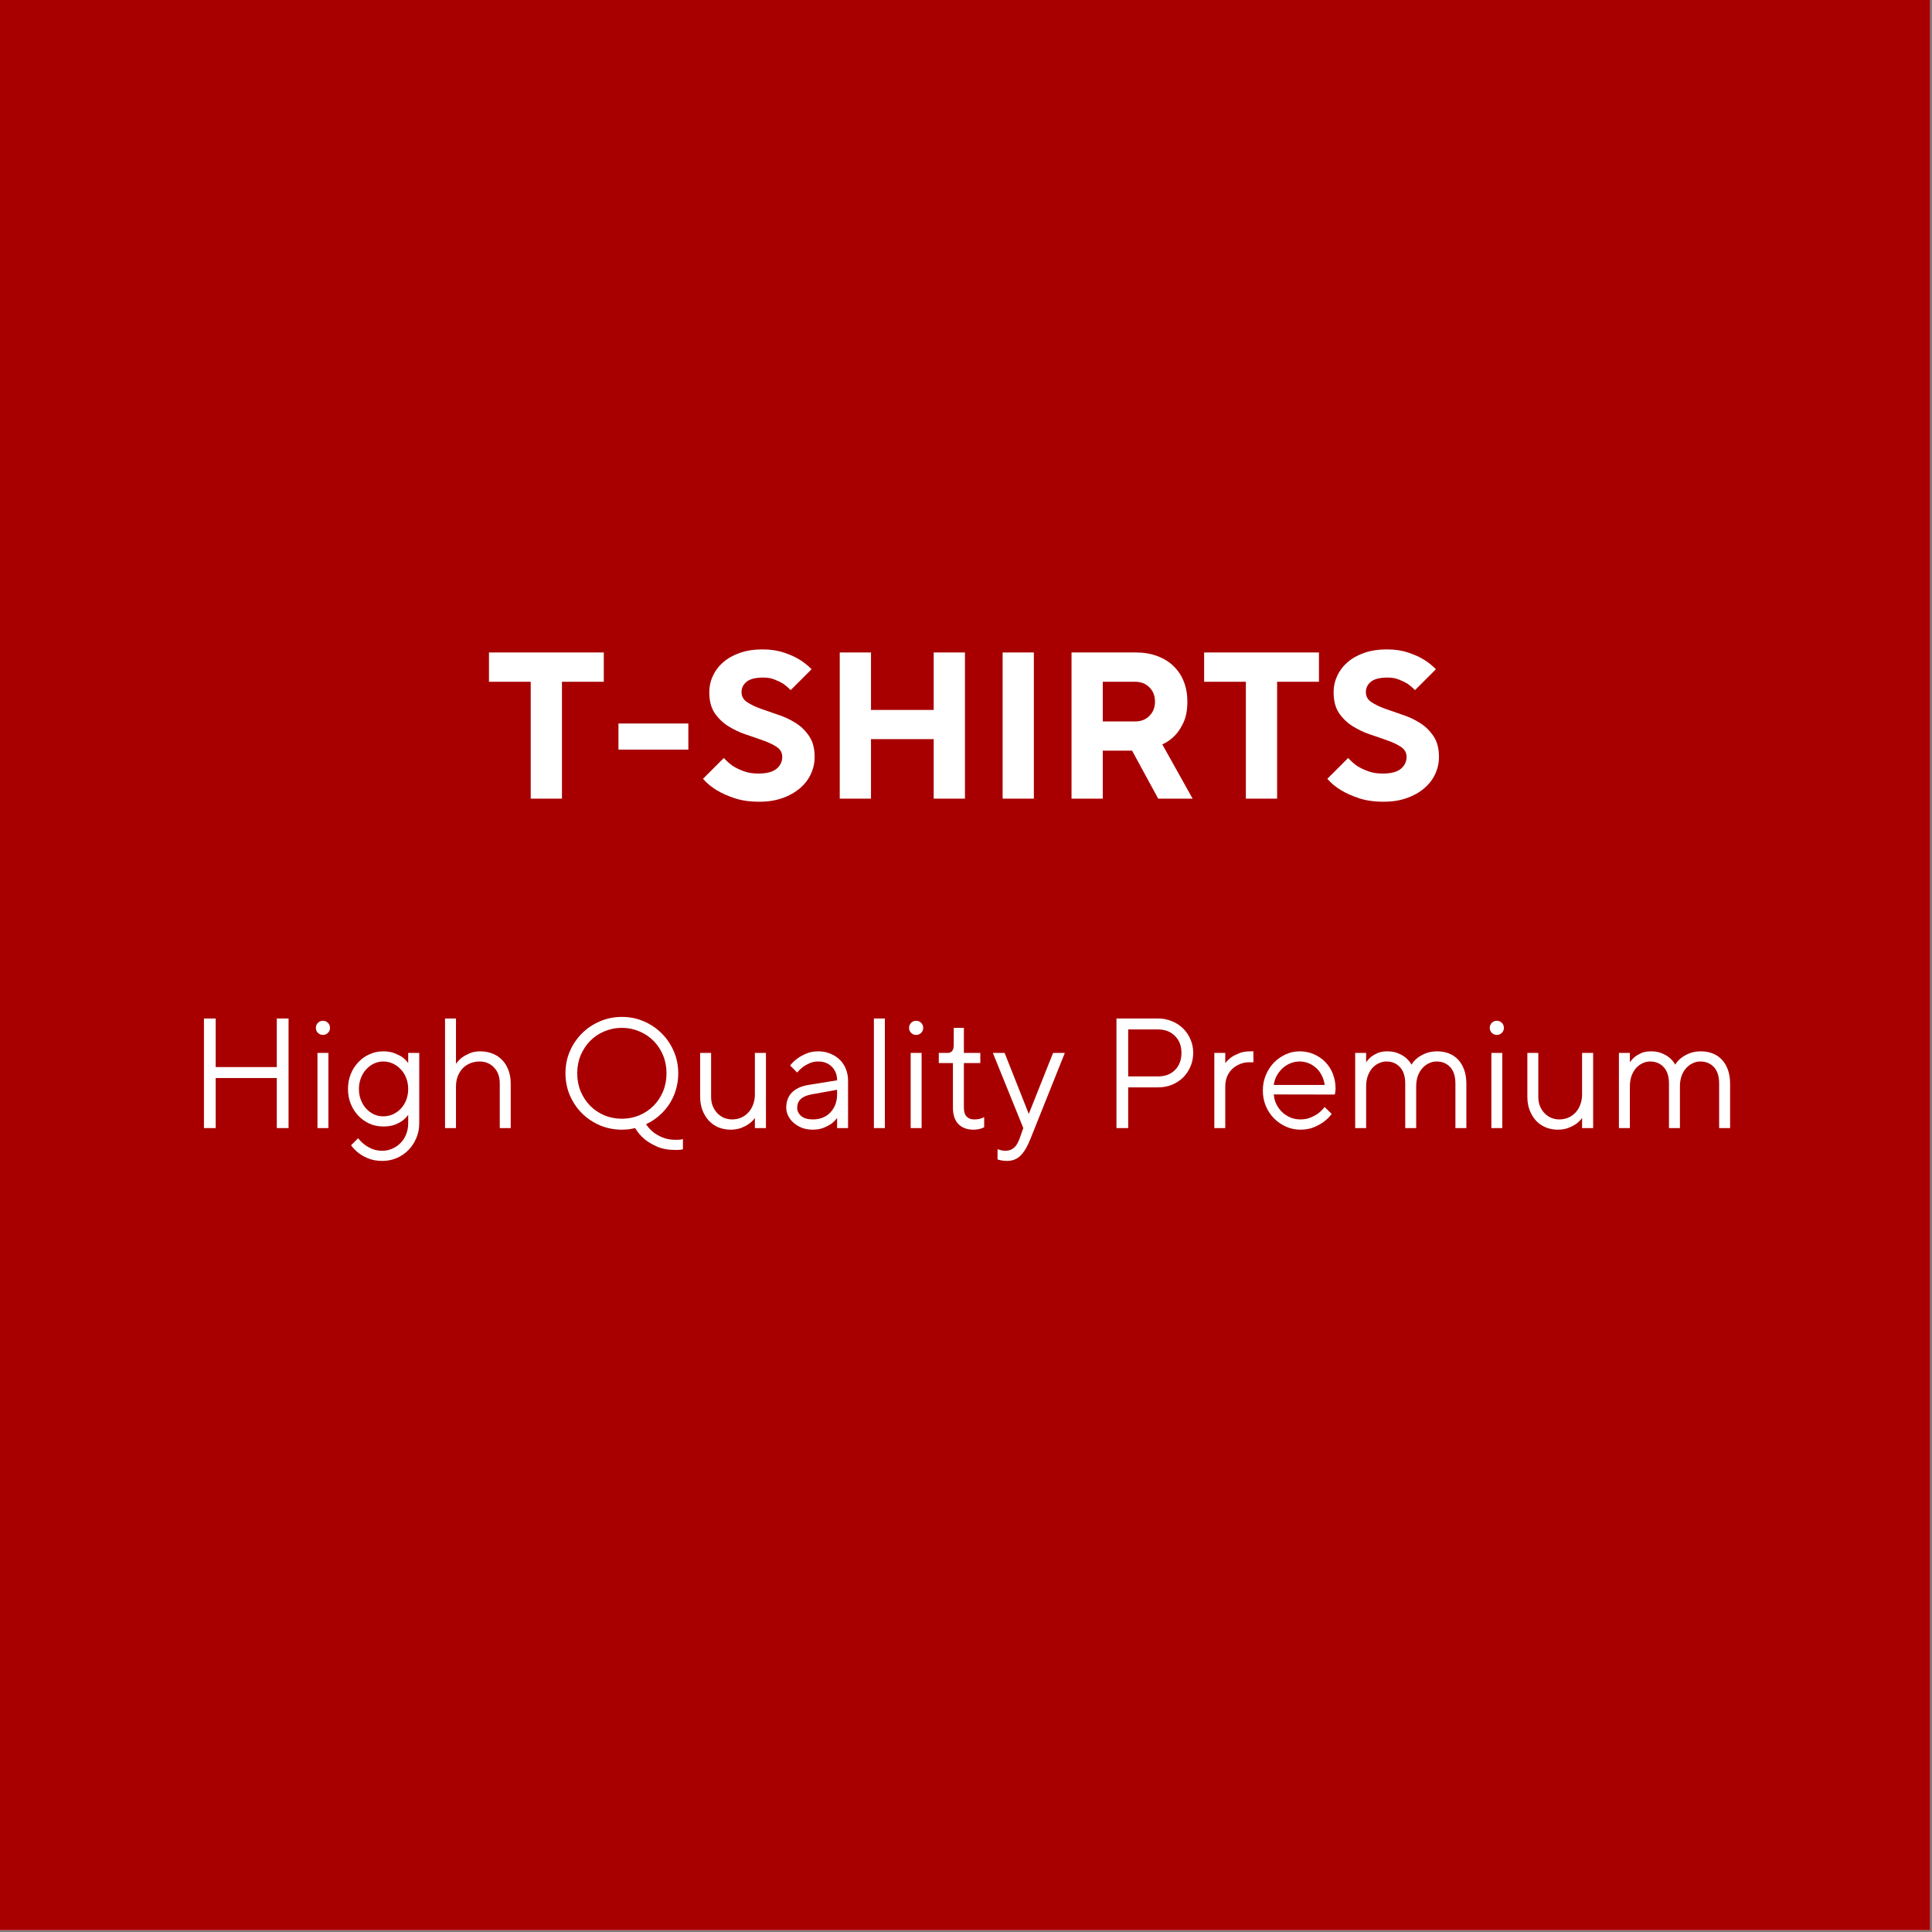 <svg version="1.0" preserveAspectRatio="xMidYMid meet" height="353" viewBox="0 0 264.75 264.75" zoomAndPan="magnify" width="353" xmlns:xlink="http://www.w3.org/1999/xlink" xmlns="http://www.w3.org/2000/svg"><rect x="0" y="0" width="264.75" height="264.75" fill="#808080" stroke="none"/><defs><g></g><clipPath id="4034e70ec5"><path clip-rule="nonzero" d="M 0 0 L 264.5 0 L 264.5 264.5 L 0 264.5 Z M 0 0"></path></clipPath></defs><g clip-path="url(#4034e70ec5)"><path fill-rule="nonzero" fill-opacity="1" d="M 0 0 L 264.5 0 L 264.5 264.5 L 0 264.5 Z M 0 0" fill="#ffffff"></path><path fill-rule="nonzero" fill-opacity="1" d="M 0 0 L 264.5 0 L 264.5 264.5 L 0 264.5 Z M 0 0" fill="#a80000"></path></g><g fill-opacity="1" fill="#ffffff"><g transform="translate(25.698, 154.585)"><g><path d="M 2.25 -15.016 L 3.859 -15.016 L 3.859 -8.359 L 12.234 -8.359 L 12.234 -15.016 L 13.844 -15.016 L 13.844 0 L 12.234 0 L 12.234 -6.859 L 3.859 -6.859 L 3.859 0 L 2.25 0 Z M 2.25 -15.016"></path></g></g></g><g fill-opacity="1" fill="#ffffff"><g transform="translate(41.784, 154.585)"><g><path d="M 1.719 -10.297 L 3.219 -10.297 L 3.219 0 L 1.719 0 Z M 2.469 -12.766 C 2.195 -12.766 1.969 -12.859 1.781 -13.047 C 1.594 -13.234 1.5 -13.461 1.5 -13.734 C 1.5 -14.004 1.594 -14.234 1.781 -14.422 C 1.969 -14.609 2.195 -14.703 2.469 -14.703 C 2.738 -14.703 2.969 -14.609 3.156 -14.422 C 3.344 -14.234 3.438 -14.004 3.438 -13.734 C 3.438 -13.461 3.344 -13.234 3.156 -13.047 C 2.969 -12.859 2.738 -12.766 2.469 -12.766 Z M 2.469 -12.766"></path></g></g></g><g fill-opacity="1" fill="#ffffff"><g transform="translate(46.717, 154.585)"><g><path d="M 5.688 4.5 C 4.957 4.5 4.32 4.391 3.781 4.172 C 3.25 3.953 2.805 3.707 2.453 3.438 C 2.035 3.113 1.68 2.754 1.391 2.359 L 2.359 1.391 C 2.598 1.703 2.883 1.988 3.219 2.25 C 3.5 2.469 3.844 2.664 4.25 2.844 C 4.664 3.02 5.145 3.109 5.688 3.109 C 6.176 3.109 6.633 3.008 7.062 2.812 C 7.488 2.625 7.863 2.363 8.188 2.031 C 8.508 1.707 8.758 1.316 8.938 0.859 C 9.125 0.398 9.219 -0.098 9.219 -0.641 L 9.219 -1.828 C 9.02 -1.523 8.758 -1.254 8.438 -1.016 C 8.145 -0.805 7.785 -0.617 7.359 -0.453 C 6.93 -0.297 6.41 -0.219 5.797 -0.219 C 5.117 -0.219 4.488 -0.348 3.906 -0.609 C 3.32 -0.879 2.812 -1.242 2.375 -1.703 C 1.938 -2.172 1.594 -2.711 1.344 -3.328 C 1.094 -3.953 0.969 -4.629 0.969 -5.359 C 0.969 -6.086 1.094 -6.766 1.344 -7.391 C 1.594 -8.016 1.938 -8.555 2.375 -9.016 C 2.812 -9.484 3.32 -9.848 3.906 -10.109 C 4.488 -10.379 5.117 -10.516 5.797 -10.516 C 6.41 -10.516 6.93 -10.426 7.359 -10.25 C 7.785 -10.082 8.145 -9.898 8.438 -9.703 C 8.758 -9.453 9.02 -9.188 9.219 -8.906 L 9.219 -10.297 L 10.734 -10.297 L 10.734 -0.641 C 10.734 0.086 10.598 0.758 10.328 1.375 C 10.066 2 9.707 2.547 9.25 3.016 C 8.789 3.484 8.254 3.848 7.641 4.109 C 7.035 4.367 6.383 4.5 5.688 4.5 Z M 5.797 -1.609 C 6.273 -1.609 6.723 -1.703 7.141 -1.891 C 7.555 -2.086 7.914 -2.348 8.219 -2.672 C 8.531 -3.004 8.773 -3.398 8.953 -3.859 C 9.129 -4.316 9.219 -4.816 9.219 -5.359 C 9.219 -5.891 9.129 -6.383 8.953 -6.844 C 8.773 -7.312 8.531 -7.707 8.219 -8.031 C 7.914 -8.363 7.555 -8.629 7.141 -8.828 C 6.723 -9.023 6.273 -9.125 5.797 -9.125 C 5.336 -9.125 4.906 -9.023 4.5 -8.828 C 4.102 -8.629 3.754 -8.363 3.453 -8.031 C 3.148 -7.707 2.91 -7.312 2.734 -6.844 C 2.555 -6.383 2.469 -5.891 2.469 -5.359 C 2.469 -4.816 2.555 -4.316 2.734 -3.859 C 2.91 -3.398 3.148 -3.004 3.453 -2.672 C 3.754 -2.348 4.102 -2.086 4.5 -1.891 C 4.906 -1.703 5.336 -1.609 5.797 -1.609 Z M 5.797 -1.609"></path></g></g></g><g fill-opacity="1" fill="#ffffff"><g transform="translate(59.157, 154.585)"><g><path d="M 1.828 -15.016 L 3.328 -15.016 L 3.328 -8.797 C 3.535 -9.109 3.805 -9.395 4.141 -9.656 C 4.422 -9.863 4.766 -10.055 5.172 -10.234 C 5.586 -10.422 6.082 -10.516 6.656 -10.516 C 7.27 -10.516 7.832 -10.41 8.344 -10.203 C 8.863 -9.992 9.305 -9.695 9.672 -9.312 C 10.035 -8.938 10.316 -8.477 10.516 -7.938 C 10.723 -7.395 10.828 -6.785 10.828 -6.109 L 10.828 0 L 9.328 0 L 9.328 -6.109 C 9.328 -7.023 9.066 -7.754 8.547 -8.297 C 8.023 -8.848 7.359 -9.125 6.547 -9.125 C 6.086 -9.125 5.66 -9.039 5.266 -8.875 C 4.867 -8.707 4.523 -8.473 4.234 -8.172 C 3.953 -7.867 3.727 -7.504 3.562 -7.078 C 3.406 -6.66 3.328 -6.195 3.328 -5.688 L 3.328 0 L 1.828 0 Z M 1.828 -15.016"></path></g></g></g><g fill-opacity="1" fill="#ffffff"><g transform="translate(71.705, 154.585)"><g></g></g></g><g fill-opacity="1" fill="#ffffff"><g transform="translate(76.209, 154.585)"><g><path d="M 16.406 3 C 15.375 3 14.508 2.844 13.812 2.531 C 13.113 2.219 12.539 1.875 12.094 1.5 C 11.582 1.062 11.16 0.562 10.828 0 C 10.672 0.039 10.5 0.078 10.312 0.109 C 9.957 0.18 9.523 0.219 9.016 0.219 C 7.941 0.219 6.938 0.02 6 -0.375 C 5.062 -0.781 4.238 -1.332 3.531 -2.031 C 2.832 -2.738 2.281 -3.562 1.875 -4.5 C 1.477 -5.438 1.281 -6.441 1.281 -7.516 C 1.281 -8.586 1.477 -9.586 1.875 -10.516 C 2.281 -11.453 2.832 -12.27 3.531 -12.969 C 4.238 -13.676 5.062 -14.227 6 -14.625 C 6.938 -15.031 7.941 -15.234 9.016 -15.234 C 10.086 -15.234 11.086 -15.031 12.016 -14.625 C 12.953 -14.227 13.77 -13.676 14.469 -12.969 C 15.176 -12.27 15.727 -11.453 16.125 -10.516 C 16.531 -9.586 16.734 -8.586 16.734 -7.516 C 16.734 -6.867 16.664 -6.27 16.531 -5.719 C 16.406 -5.176 16.238 -4.68 16.031 -4.234 C 15.82 -3.785 15.586 -3.379 15.328 -3.016 C 15.066 -2.66 14.801 -2.348 14.531 -2.078 C 13.883 -1.43 13.148 -0.914 12.328 -0.531 C 12.578 -0.133 12.895 0.219 13.281 0.531 C 13.602 0.801 14.02 1.047 14.531 1.266 C 15.051 1.492 15.676 1.609 16.406 1.609 C 16.562 1.609 16.703 1.602 16.828 1.594 C 16.953 1.594 17.055 1.582 17.141 1.562 C 17.223 1.551 17.301 1.531 17.375 1.5 L 17.375 2.891 C 17.301 2.922 17.223 2.941 17.141 2.953 C 17.055 2.973 16.953 2.984 16.828 2.984 C 16.703 2.992 16.562 3 16.406 3 Z M 9.016 -1.281 C 9.867 -1.281 10.664 -1.438 11.406 -1.75 C 12.156 -2.07 12.805 -2.508 13.359 -3.062 C 13.91 -3.625 14.344 -4.281 14.656 -5.031 C 14.969 -5.789 15.125 -6.617 15.125 -7.516 C 15.125 -8.398 14.969 -9.219 14.656 -9.969 C 14.344 -10.727 13.91 -11.383 13.359 -11.938 C 12.805 -12.5 12.156 -12.938 11.406 -13.25 C 10.664 -13.57 9.867 -13.734 9.016 -13.734 C 8.148 -13.734 7.344 -13.57 6.594 -13.25 C 5.852 -12.938 5.207 -12.5 4.656 -11.938 C 4.113 -11.383 3.68 -10.727 3.359 -9.969 C 3.047 -9.219 2.891 -8.398 2.891 -7.516 C 2.891 -6.617 3.047 -5.789 3.359 -5.031 C 3.68 -4.281 4.113 -3.625 4.656 -3.062 C 5.207 -2.508 5.852 -2.07 6.594 -1.75 C 7.344 -1.438 8.148 -1.281 9.016 -1.281 Z M 9.016 -1.281"></path></g></g></g><g fill-opacity="1" fill="#ffffff"><g transform="translate(94.226, 154.585)"><g><path d="M 5.906 0.219 C 5.312 0.219 4.754 0.113 4.234 -0.094 C 3.723 -0.312 3.281 -0.617 2.906 -1.016 C 2.539 -1.422 2.25 -1.898 2.031 -2.453 C 1.82 -3.004 1.719 -3.617 1.719 -4.297 L 1.719 -10.297 L 3.219 -10.297 L 3.219 -4.297 C 3.219 -3.836 3.289 -3.414 3.438 -3.031 C 3.594 -2.656 3.801 -2.328 4.062 -2.047 C 4.332 -1.766 4.641 -1.551 4.984 -1.406 C 5.336 -1.258 5.711 -1.188 6.109 -1.188 C 6.535 -1.188 6.938 -1.266 7.312 -1.422 C 7.695 -1.586 8.031 -1.82 8.312 -2.125 C 8.594 -2.426 8.812 -2.785 8.969 -3.203 C 9.133 -3.629 9.219 -4.098 9.219 -4.609 L 9.219 -10.297 L 10.734 -10.297 L 10.734 0 L 9.219 0 L 9.219 -1.391 C 9.008 -1.086 8.738 -0.816 8.406 -0.578 C 8.125 -0.379 7.773 -0.195 7.359 -0.031 C 6.941 0.133 6.457 0.219 5.906 0.219 Z M 5.906 0.219"></path></g></g></g><g fill-opacity="1" fill="#ffffff"><g transform="translate(106.773, 154.585)"><g><path d="M 4.609 0.219 C 4.066 0.219 3.57 0.133 3.125 -0.031 C 2.688 -0.207 2.305 -0.438 1.984 -0.719 C 1.66 -1 1.41 -1.32 1.234 -1.688 C 1.055 -2.051 0.969 -2.414 0.969 -2.781 C 0.969 -3.645 1.223 -4.336 1.734 -4.859 C 2.254 -5.391 3 -5.738 3.969 -5.906 L 7.938 -6.547 C 7.938 -7.305 7.695 -7.926 7.219 -8.406 C 6.738 -8.883 6.117 -9.125 5.359 -9.125 C 4.898 -9.125 4.492 -9.039 4.141 -8.875 C 3.785 -8.719 3.484 -8.547 3.234 -8.359 C 2.953 -8.141 2.695 -7.891 2.469 -7.609 L 1.5 -8.578 C 1.789 -8.941 2.129 -9.266 2.516 -9.547 C 2.836 -9.785 3.234 -10.004 3.703 -10.203 C 4.18 -10.41 4.734 -10.516 5.359 -10.516 C 5.953 -10.516 6.5 -10.41 7 -10.203 C 7.5 -10.004 7.93 -9.727 8.297 -9.375 C 8.66 -9.02 8.941 -8.598 9.141 -8.109 C 9.336 -7.617 9.438 -7.098 9.438 -6.547 L 9.438 0 L 7.938 0 L 7.938 -1.391 C 7.719 -1.086 7.445 -0.816 7.125 -0.578 C 6.832 -0.379 6.477 -0.195 6.062 -0.031 C 5.656 0.133 5.172 0.219 4.609 0.219 Z M 4.609 -1.188 C 5.098 -1.188 5.547 -1.266 5.953 -1.422 C 6.359 -1.586 6.707 -1.82 7 -2.125 C 7.289 -2.426 7.52 -2.785 7.688 -3.203 C 7.852 -3.629 7.938 -4.098 7.938 -4.609 L 7.938 -5.25 L 4.391 -4.609 C 3.109 -4.367 2.469 -3.758 2.469 -2.781 C 2.469 -2.352 2.648 -1.977 3.016 -1.656 C 3.379 -1.344 3.91 -1.188 4.609 -1.188 Z M 4.609 -1.188"></path></g></g></g><g fill-opacity="1" fill="#ffffff"><g transform="translate(117.926, 154.585)"><g><path d="M 1.828 -15.016 L 3.328 -15.016 L 3.328 0 L 1.828 0 Z M 1.828 -15.016"></path></g></g></g><g fill-opacity="1" fill="#ffffff"><g transform="translate(123.074, 154.585)"><g><path d="M 1.719 -10.297 L 3.219 -10.297 L 3.219 0 L 1.719 0 Z M 2.469 -12.766 C 2.195 -12.766 1.969 -12.859 1.781 -13.047 C 1.594 -13.234 1.5 -13.461 1.5 -13.734 C 1.5 -14.004 1.594 -14.234 1.781 -14.422 C 1.969 -14.609 2.195 -14.703 2.469 -14.703 C 2.738 -14.703 2.969 -14.609 3.156 -14.422 C 3.344 -14.234 3.438 -14.004 3.438 -13.734 C 3.438 -13.461 3.344 -13.234 3.156 -13.047 C 2.969 -12.859 2.738 -12.766 2.469 -12.766 Z M 2.469 -12.766"></path></g></g></g><g fill-opacity="1" fill="#ffffff"><g transform="translate(128.007, 154.585)"><g><path d="M 5.406 0.219 C 4.52 0.219 3.828 -0.035 3.328 -0.547 C 2.828 -1.066 2.578 -1.812 2.578 -2.781 L 2.578 -8.906 L 0.641 -8.906 L 0.641 -10.297 L 1.828 -10.297 C 2.398 -10.297 2.688 -10.656 2.688 -11.375 L 2.688 -13.734 L 4.078 -13.734 L 4.078 -10.297 L 6.328 -10.297 L 6.328 -8.906 L 4.078 -8.906 L 4.078 -2.781 C 4.078 -2.238 4.203 -1.836 4.453 -1.578 C 4.703 -1.316 5.039 -1.188 5.469 -1.188 C 5.656 -1.188 5.832 -1.195 6 -1.219 C 6.176 -1.25 6.328 -1.285 6.453 -1.328 C 6.609 -1.391 6.742 -1.445 6.859 -1.5 L 6.859 -0.109 C 6.734 -0.047 6.594 0.008 6.438 0.062 C 6.312 0.102 6.156 0.141 5.969 0.172 C 5.789 0.203 5.602 0.219 5.406 0.219 Z M 5.406 0.219"></path></g></g></g><g fill-opacity="1" fill="#ffffff"><g transform="translate(135.729, 154.585)"><g><path d="M 2.25 4.5 C 1.895 4.5 1.586 4.461 1.328 4.391 C 1.18 4.367 1.062 4.336 0.969 4.297 L 0.969 2.891 C 1.082 2.93 1.195 2.969 1.312 3 C 1.52 3.07 1.758 3.109 2.031 3.109 C 2.52 3.109 2.914 2.973 3.219 2.703 C 3.52 2.441 3.77 2.039 3.969 1.5 L 4.5 0 L 0.328 -10.297 L 1.938 -10.297 L 5.25 -1.938 L 8.578 -10.297 L 10.188 -10.297 L 5.469 1.5 C 5.039 2.57 4.582 3.336 4.094 3.797 C 3.613 4.266 3 4.5 2.25 4.5 Z M 2.25 4.5"></path></g></g></g><g fill-opacity="1" fill="#ffffff"><g transform="translate(146.238, 154.585)"><g></g></g></g><g fill-opacity="1" fill="#ffffff"><g transform="translate(150.743, 154.585)"><g><path d="M 2.25 -15.016 L 7.938 -15.016 C 8.633 -15.016 9.273 -14.891 9.859 -14.641 C 10.453 -14.398 10.961 -14.066 11.391 -13.641 C 11.816 -13.223 12.148 -12.727 12.391 -12.156 C 12.641 -11.594 12.766 -10.973 12.766 -10.297 C 12.766 -9.629 12.641 -9.008 12.391 -8.438 C 12.148 -7.863 11.816 -7.363 11.391 -6.938 C 10.961 -6.52 10.453 -6.188 9.859 -5.938 C 9.273 -5.695 8.633 -5.578 7.938 -5.578 L 3.859 -5.578 L 3.859 0 L 2.25 0 Z M 7.938 -7.078 C 8.906 -7.078 9.68 -7.367 10.266 -7.953 C 10.859 -8.547 11.156 -9.328 11.156 -10.297 C 11.156 -11.266 10.859 -12.039 10.266 -12.625 C 9.68 -13.219 8.906 -13.516 7.938 -13.516 L 3.859 -13.516 L 3.859 -7.078 Z M 7.938 -7.078"></path></g></g></g><g fill-opacity="1" fill="#ffffff"><g transform="translate(164.684, 154.585)"><g><path d="M 1.719 -10.297 L 3.219 -10.297 L 3.219 -8.906 C 3.445 -9.188 3.723 -9.453 4.047 -9.703 C 4.336 -9.898 4.691 -10.082 5.109 -10.25 C 5.535 -10.426 6.051 -10.516 6.656 -10.516 L 7.078 -10.516 L 7.078 -9.016 L 6.438 -9.016 C 6.008 -9.016 5.602 -8.93 5.219 -8.766 C 4.832 -8.609 4.488 -8.391 4.188 -8.109 C 3.883 -7.828 3.645 -7.477 3.469 -7.062 C 3.301 -6.656 3.219 -6.195 3.219 -5.688 L 3.219 0 L 1.719 0 Z M 1.719 -10.297"></path></g></g></g><g fill-opacity="1" fill="#ffffff"><g transform="translate(172.084, 154.585)"><g><path d="M 6.109 0.219 C 5.41 0.219 4.75 0.078 4.125 -0.203 C 3.508 -0.484 2.961 -0.863 2.484 -1.344 C 2.016 -1.82 1.645 -2.383 1.375 -3.031 C 1.102 -3.688 0.969 -4.395 0.969 -5.156 C 0.969 -5.895 1.102 -6.594 1.375 -7.25 C 1.645 -7.906 2.008 -8.473 2.469 -8.953 C 2.938 -9.43 3.473 -9.812 4.078 -10.094 C 4.691 -10.375 5.332 -10.516 6 -10.516 C 6.707 -10.516 7.359 -10.383 7.953 -10.125 C 8.555 -9.863 9.078 -9.508 9.516 -9.062 C 9.961 -8.613 10.312 -8.07 10.562 -7.438 C 10.812 -6.801 10.938 -6.109 10.938 -5.359 C 10.938 -5.242 10.926 -5.141 10.906 -5.047 C 10.895 -4.953 10.883 -4.875 10.875 -4.812 C 10.863 -4.719 10.848 -4.645 10.828 -4.594 L 2.469 -4.609 C 2.5 -4.148 2.613 -3.711 2.812 -3.297 C 3.008 -2.891 3.27 -2.523 3.594 -2.203 C 3.926 -1.891 4.305 -1.641 4.734 -1.453 C 5.172 -1.273 5.629 -1.188 6.109 -1.188 C 6.648 -1.188 7.125 -1.273 7.531 -1.453 C 7.945 -1.629 8.297 -1.82 8.578 -2.031 C 8.91 -2.289 9.195 -2.578 9.438 -2.891 L 10.406 -1.938 C 10.102 -1.531 9.738 -1.172 9.312 -0.859 C 8.938 -0.586 8.484 -0.336 7.953 -0.109 C 7.43 0.109 6.816 0.219 6.109 0.219 Z M 9.438 -5.906 C 9.383 -6.363 9.258 -6.785 9.062 -7.172 C 8.875 -7.566 8.629 -7.906 8.328 -8.188 C 8.023 -8.477 7.676 -8.707 7.281 -8.875 C 6.883 -9.039 6.457 -9.125 6 -9.125 C 5.551 -9.125 5.117 -9.035 4.703 -8.859 C 4.297 -8.691 3.938 -8.457 3.625 -8.156 C 3.312 -7.852 3.051 -7.508 2.844 -7.125 C 2.645 -6.738 2.52 -6.332 2.469 -5.906 Z M 9.438 -5.906"></path></g></g></g><g fill-opacity="1" fill="#ffffff"><g transform="translate(183.988, 154.585)"><g><path d="M 1.719 -10.297 L 3.219 -10.297 L 3.219 -9.016 C 3.406 -9.285 3.633 -9.535 3.906 -9.766 C 4.145 -9.953 4.441 -10.125 4.797 -10.281 C 5.16 -10.438 5.598 -10.516 6.109 -10.516 C 6.723 -10.516 7.242 -10.414 7.672 -10.219 C 8.109 -10.031 8.453 -9.82 8.703 -9.594 C 9.004 -9.332 9.25 -9.031 9.438 -8.688 C 9.633 -9.031 9.898 -9.332 10.234 -9.594 C 10.516 -9.82 10.879 -10.031 11.328 -10.219 C 11.785 -10.414 12.336 -10.516 12.984 -10.516 C 13.535 -10.516 14.055 -10.422 14.547 -10.234 C 15.035 -10.047 15.457 -9.766 15.812 -9.391 C 16.164 -9.023 16.441 -8.566 16.641 -8.016 C 16.848 -7.461 16.953 -6.828 16.953 -6.109 L 16.953 0 L 15.453 0 L 15.453 -6.109 C 15.453 -7.098 15.211 -7.848 14.734 -8.359 C 14.254 -8.867 13.633 -9.125 12.875 -9.125 C 12.5 -9.125 12.145 -9.039 11.812 -8.875 C 11.477 -8.719 11.18 -8.492 10.922 -8.203 C 10.66 -7.91 10.453 -7.551 10.297 -7.125 C 10.148 -6.695 10.078 -6.219 10.078 -5.688 L 10.078 0 L 8.578 0 L 8.578 -6.109 C 8.578 -7.086 8.336 -7.832 7.859 -8.344 C 7.379 -8.863 6.758 -9.125 6 -9.125 C 5.633 -9.125 5.281 -9.039 4.938 -8.875 C 4.602 -8.719 4.305 -8.492 4.047 -8.203 C 3.797 -7.91 3.594 -7.551 3.438 -7.125 C 3.289 -6.695 3.219 -6.219 3.219 -5.688 L 3.219 0 L 1.719 0 Z M 1.719 -10.297"></path></g></g></g><g fill-opacity="1" fill="#ffffff"><g transform="translate(202.648, 154.585)"><g><path d="M 1.719 -10.297 L 3.219 -10.297 L 3.219 0 L 1.719 0 Z M 2.469 -12.766 C 2.195 -12.766 1.969 -12.859 1.781 -13.047 C 1.594 -13.234 1.5 -13.461 1.5 -13.734 C 1.5 -14.004 1.594 -14.234 1.781 -14.422 C 1.969 -14.609 2.195 -14.703 2.469 -14.703 C 2.738 -14.703 2.969 -14.609 3.156 -14.422 C 3.344 -14.234 3.438 -14.004 3.438 -13.734 C 3.438 -13.461 3.344 -13.234 3.156 -13.047 C 2.969 -12.859 2.738 -12.766 2.469 -12.766 Z M 2.469 -12.766"></path></g></g></g><g fill-opacity="1" fill="#ffffff"><g transform="translate(207.581, 154.585)"><g><path d="M 5.906 0.219 C 5.312 0.219 4.754 0.113 4.234 -0.094 C 3.723 -0.312 3.281 -0.617 2.906 -1.016 C 2.539 -1.422 2.25 -1.898 2.031 -2.453 C 1.82 -3.004 1.719 -3.617 1.719 -4.297 L 1.719 -10.297 L 3.219 -10.297 L 3.219 -4.297 C 3.219 -3.836 3.289 -3.414 3.438 -3.031 C 3.594 -2.656 3.801 -2.328 4.062 -2.047 C 4.332 -1.766 4.641 -1.551 4.984 -1.406 C 5.336 -1.258 5.711 -1.188 6.109 -1.188 C 6.535 -1.188 6.938 -1.266 7.312 -1.422 C 7.695 -1.586 8.031 -1.82 8.312 -2.125 C 8.594 -2.426 8.812 -2.785 8.969 -3.203 C 9.133 -3.629 9.219 -4.098 9.219 -4.609 L 9.219 -10.297 L 10.734 -10.297 L 10.734 0 L 9.219 0 L 9.219 -1.391 C 9.008 -1.086 8.738 -0.816 8.406 -0.578 C 8.125 -0.379 7.773 -0.195 7.359 -0.031 C 6.941 0.133 6.457 0.219 5.906 0.219 Z M 5.906 0.219"></path></g></g></g><g fill-opacity="1" fill="#ffffff"><g transform="translate(220.129, 154.585)"><g><path d="M 1.719 -10.297 L 3.219 -10.297 L 3.219 -9.016 C 3.406 -9.285 3.633 -9.535 3.906 -9.766 C 4.145 -9.953 4.441 -10.125 4.797 -10.281 C 5.16 -10.438 5.598 -10.516 6.109 -10.516 C 6.723 -10.516 7.242 -10.414 7.672 -10.219 C 8.109 -10.031 8.453 -9.82 8.703 -9.594 C 9.004 -9.332 9.25 -9.031 9.438 -8.688 C 9.633 -9.031 9.898 -9.332 10.234 -9.594 C 10.516 -9.82 10.879 -10.031 11.328 -10.219 C 11.785 -10.414 12.336 -10.516 12.984 -10.516 C 13.535 -10.516 14.055 -10.422 14.547 -10.234 C 15.035 -10.047 15.457 -9.766 15.812 -9.391 C 16.164 -9.023 16.441 -8.566 16.641 -8.016 C 16.848 -7.461 16.953 -6.828 16.953 -6.109 L 16.953 0 L 15.453 0 L 15.453 -6.109 C 15.453 -7.098 15.211 -7.848 14.734 -8.359 C 14.254 -8.867 13.633 -9.125 12.875 -9.125 C 12.5 -9.125 12.145 -9.039 11.812 -8.875 C 11.477 -8.719 11.18 -8.492 10.922 -8.203 C 10.66 -7.91 10.453 -7.551 10.297 -7.125 C 10.148 -6.695 10.078 -6.219 10.078 -5.688 L 10.078 0 L 8.578 0 L 8.578 -6.109 C 8.578 -7.086 8.336 -7.832 7.859 -8.344 C 7.379 -8.863 6.758 -9.125 6 -9.125 C 5.633 -9.125 5.281 -9.039 4.938 -8.875 C 4.602 -8.719 4.305 -8.492 4.047 -8.203 C 3.797 -7.91 3.594 -7.551 3.438 -7.125 C 3.289 -6.695 3.219 -6.219 3.219 -5.688 L 3.219 0 L 1.719 0 Z M 1.719 -10.297"></path></g></g></g><g fill-opacity="1" fill="#ffffff"><g transform="translate(66.429, 109.442)"><g><path d="M 6.297 -16.016 L 0.578 -16.016 L 0.578 -20.031 L 16.312 -20.031 L 16.312 -16.016 L 10.578 -16.016 L 10.578 0 L 6.297 0 Z M 6.297 -16.016"></path></g></g></g><g fill-opacity="1" fill="#ffffff"><g transform="translate(83.311, 109.442)"><g><path d="M 1.438 -10.297 L 11.016 -10.297 L 11.016 -6.719 L 1.438 -6.719 Z M 1.438 -10.297"></path></g></g></g><g fill-opacity="1" fill="#ffffff"><g transform="translate(95.758, 109.442)"><g><path d="M 8.297 0.422 C 6.992 0.422 5.863 0.258 4.906 -0.062 C 3.945 -0.383 3.141 -0.742 2.484 -1.141 C 1.723 -1.598 1.086 -2.125 0.578 -2.719 L 3.438 -5.578 C 3.781 -5.18 4.188 -4.816 4.656 -4.484 C 5.062 -4.223 5.555 -3.984 6.141 -3.766 C 6.723 -3.547 7.395 -3.438 8.156 -3.438 C 9.301 -3.438 10.133 -3.656 10.656 -4.094 C 11.176 -4.531 11.438 -5.07 11.438 -5.719 C 11.438 -6.289 11.188 -6.742 10.688 -7.078 C 10.195 -7.41 9.578 -7.707 8.828 -7.969 C 8.086 -8.238 7.289 -8.516 6.438 -8.797 C 5.582 -9.086 4.781 -9.469 4.031 -9.938 C 3.289 -10.406 2.672 -11.004 2.172 -11.734 C 1.68 -12.473 1.438 -13.426 1.438 -14.594 C 1.438 -15.375 1.602 -16.117 1.938 -16.828 C 2.27 -17.547 2.742 -18.172 3.359 -18.703 C 3.984 -19.242 4.75 -19.672 5.656 -19.984 C 6.562 -20.297 7.582 -20.453 8.719 -20.453 C 9.832 -20.453 10.812 -20.305 11.656 -20.016 C 12.508 -19.734 13.211 -19.422 13.766 -19.078 C 14.41 -18.68 14.973 -18.234 15.453 -17.734 L 12.594 -14.875 C 12.281 -15.195 11.945 -15.484 11.594 -15.734 C 11.258 -15.941 10.863 -16.133 10.406 -16.312 C 9.957 -16.5 9.445 -16.594 8.875 -16.594 C 7.781 -16.594 7.004 -16.398 6.547 -16.016 C 6.086 -15.641 5.859 -15.164 5.859 -14.594 C 5.859 -14.02 6.109 -13.566 6.609 -13.234 C 7.109 -12.898 7.727 -12.598 8.469 -12.328 C 9.207 -12.066 10.004 -11.789 10.859 -11.5 C 11.723 -11.219 12.523 -10.844 13.266 -10.375 C 14.016 -9.906 14.633 -9.301 15.125 -8.562 C 15.625 -7.832 15.875 -6.883 15.875 -5.719 C 15.875 -4.895 15.703 -4.113 15.359 -3.375 C 15.016 -2.633 14.516 -1.984 13.859 -1.422 C 13.203 -0.859 12.406 -0.41 11.469 -0.078 C 10.539 0.254 9.484 0.422 8.297 0.422 Z M 8.297 0.422"></path></g></g></g><g fill-opacity="1" fill="#ffffff"><g transform="translate(112.497, 109.442)"><g><path d="M 2.578 -20.031 L 6.859 -20.031 L 6.859 -12.156 L 15.453 -12.156 L 15.453 -20.031 L 19.734 -20.031 L 19.734 0 L 15.453 0 L 15.453 -8.156 L 6.859 -8.156 L 6.859 0 L 2.578 0 Z M 2.578 -20.031"></path></g></g></g><g fill-opacity="1" fill="#ffffff"><g transform="translate(134.815, 109.442)"><g><path d="M 2.578 -20.031 L 6.859 -20.031 L 6.859 0 L 2.578 0 Z M 2.578 -20.031"></path></g></g></g><g fill-opacity="1" fill="#ffffff"><g transform="translate(144.258, 109.442)"><g><path d="M 2.578 -20.031 L 11.438 -20.031 C 12.508 -20.031 13.477 -19.863 14.344 -19.531 C 15.219 -19.207 15.957 -18.75 16.562 -18.156 C 17.176 -17.57 17.645 -16.863 17.969 -16.031 C 18.289 -15.207 18.453 -14.297 18.453 -13.297 C 18.453 -12.16 18.273 -11.207 17.922 -10.438 C 17.566 -9.676 17.172 -9.078 16.734 -8.641 C 16.242 -8.129 15.672 -7.727 15.016 -7.438 L 19.172 0 L 14.453 0 L 10.875 -6.578 L 6.859 -6.578 L 6.859 0 L 2.578 0 Z M 11.297 -10.578 C 12.098 -10.578 12.75 -10.832 13.25 -11.344 C 13.758 -11.852 14.016 -12.504 14.016 -13.297 C 14.016 -14.098 13.758 -14.75 13.25 -15.25 C 12.75 -15.758 12.098 -16.016 11.297 -16.016 L 6.859 -16.016 L 6.859 -10.578 Z M 11.297 -10.578"></path></g></g></g><g fill-opacity="1" fill="#ffffff"><g transform="translate(164.43, 109.442)"><g><path d="M 6.297 -16.016 L 0.578 -16.016 L 0.578 -20.031 L 16.312 -20.031 L 16.312 -16.016 L 10.578 -16.016 L 10.578 0 L 6.297 0 Z M 6.297 -16.016"></path></g></g></g><g fill-opacity="1" fill="#ffffff"><g transform="translate(181.312, 109.442)"><g><path d="M 8.297 0.422 C 6.992 0.422 5.863 0.258 4.906 -0.062 C 3.945 -0.383 3.141 -0.742 2.484 -1.141 C 1.723 -1.598 1.086 -2.125 0.578 -2.719 L 3.438 -5.578 C 3.781 -5.18 4.188 -4.816 4.656 -4.484 C 5.062 -4.223 5.555 -3.984 6.141 -3.766 C 6.723 -3.547 7.395 -3.438 8.156 -3.438 C 9.301 -3.438 10.133 -3.656 10.656 -4.094 C 11.176 -4.531 11.438 -5.07 11.438 -5.719 C 11.438 -6.289 11.188 -6.742 10.688 -7.078 C 10.195 -7.41 9.578 -7.707 8.828 -7.969 C 8.086 -8.238 7.289 -8.516 6.438 -8.797 C 5.582 -9.086 4.781 -9.469 4.031 -9.938 C 3.289 -10.406 2.672 -11.004 2.172 -11.734 C 1.68 -12.473 1.438 -13.426 1.438 -14.594 C 1.438 -15.375 1.602 -16.117 1.938 -16.828 C 2.27 -17.547 2.742 -18.172 3.359 -18.703 C 3.984 -19.242 4.75 -19.672 5.656 -19.984 C 6.562 -20.297 7.582 -20.453 8.719 -20.453 C 9.832 -20.453 10.812 -20.305 11.656 -20.016 C 12.508 -19.734 13.211 -19.422 13.766 -19.078 C 14.41 -18.68 14.973 -18.234 15.453 -17.734 L 12.594 -14.875 C 12.281 -15.195 11.945 -15.484 11.594 -15.734 C 11.258 -15.941 10.863 -16.133 10.406 -16.312 C 9.957 -16.5 9.445 -16.594 8.875 -16.594 C 7.781 -16.594 7.004 -16.398 6.547 -16.016 C 6.086 -15.641 5.859 -15.164 5.859 -14.594 C 5.859 -14.02 6.109 -13.566 6.609 -13.234 C 7.109 -12.898 7.727 -12.598 8.469 -12.328 C 9.207 -12.066 10.004 -11.789 10.859 -11.5 C 11.723 -11.219 12.523 -10.844 13.266 -10.375 C 14.016 -9.906 14.633 -9.301 15.125 -8.562 C 15.625 -7.832 15.875 -6.883 15.875 -5.719 C 15.875 -4.895 15.703 -4.113 15.359 -3.375 C 15.016 -2.633 14.516 -1.984 13.859 -1.422 C 13.203 -0.859 12.406 -0.41 11.469 -0.078 C 10.539 0.254 9.484 0.422 8.297 0.422 Z M 8.297 0.422"></path></g></g></g></svg>